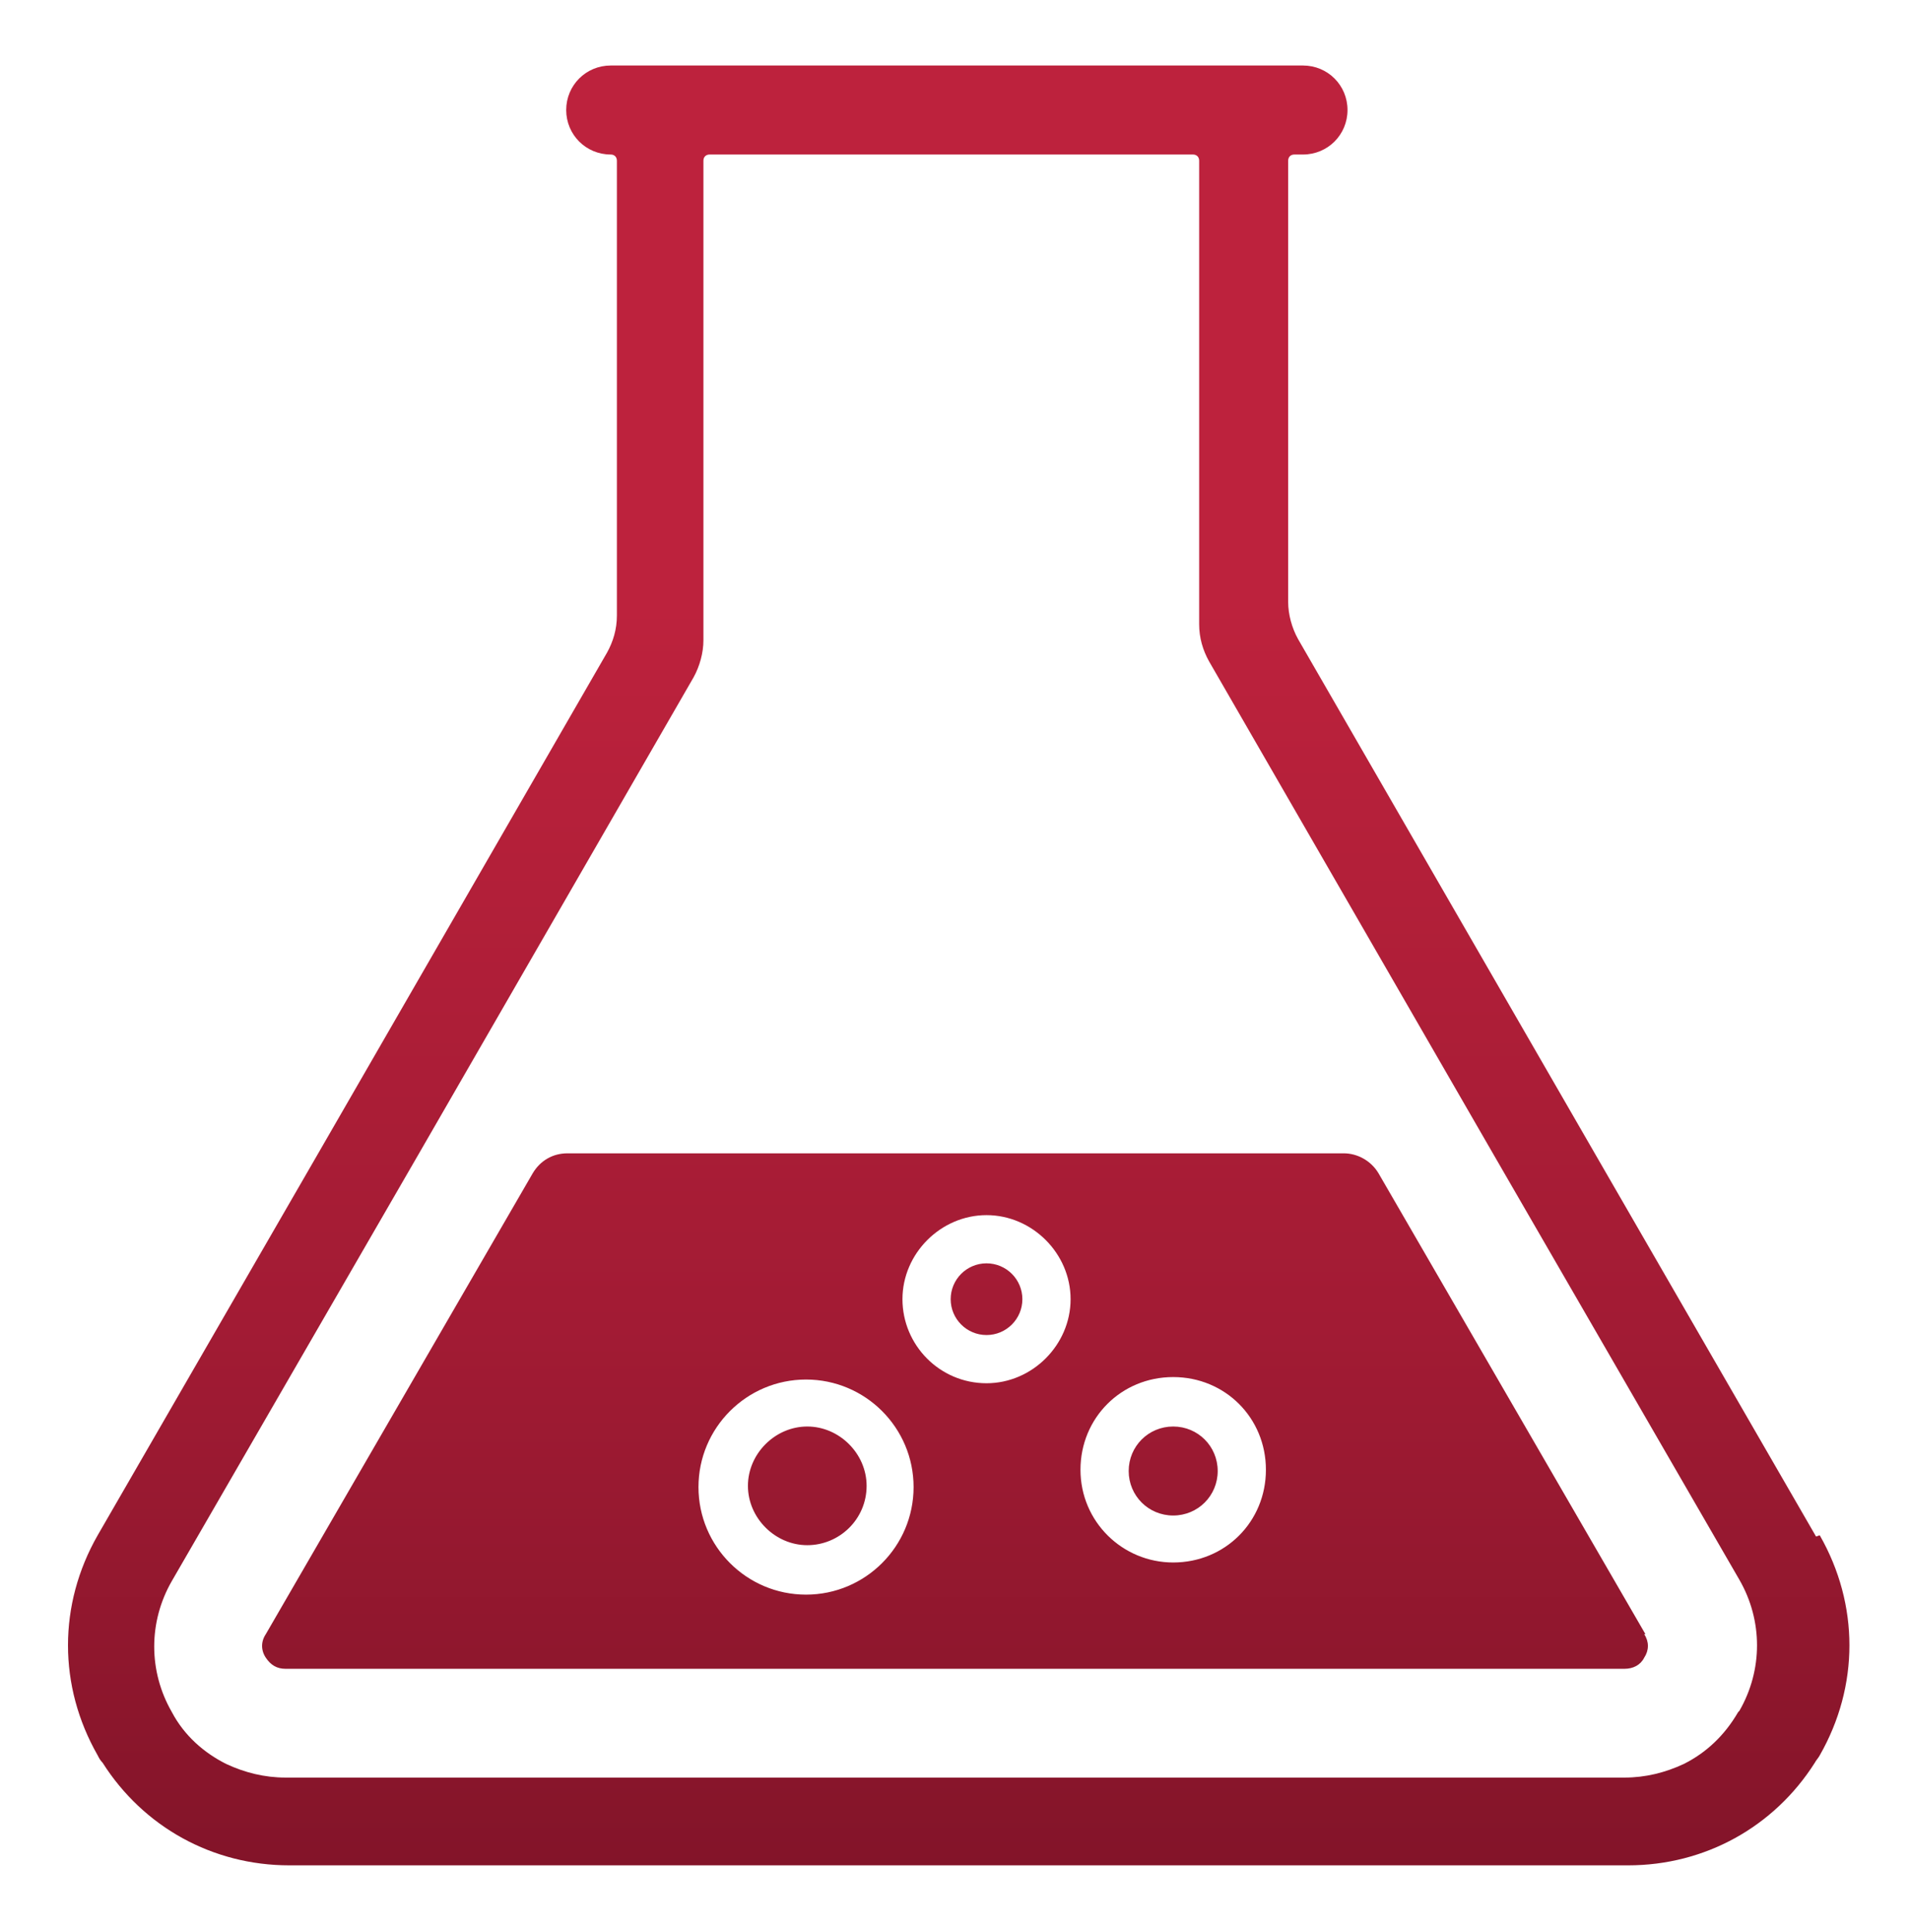 <?xml version="1.0" encoding="UTF-8"?>
<svg xmlns="http://www.w3.org/2000/svg" xmlns:xlink="http://www.w3.org/1999/xlink" version="1.1" viewBox="0 0 154.5 156.3">
  <defs>
    <style>
      .cls-1 {
        fill: url(#linear-gradient);
      }
    </style>
    <linearGradient id="linear-gradient" x1="77.3" y1="5.3" x2="77.3" y2="151" gradientUnits="userSpaceOnUse">
      <stop offset=".3" stop-color="#bd223d"/>
      <stop offset=".4" stop-color="#b6203a"/>
      <stop offset=".7" stop-color="#a21b34"/>
      <stop offset="1" stop-color="#831429"/>
      <stop offset="1" stop-color="#7e1328"/>
    </linearGradient>
  </defs>
  <!-- Generator: Adobe Illustrator 28.6.0, SVG Export Plug-In . SVG Version: 1.2.0 Build 709)  -->
  <g>
    <g id="Vrstva_1">
      <path class="cls-1" d="M146.9,124.3l-17.9-31-24-41.6c-.5-.9-.8-2-.8-3V13c0-.3.2-.5.5-.5h.7c2,0,3.6-1.6,3.6-3.6h0c0-2-1.6-3.6-3.6-3.6h-5.6s-45.5,0-45.5,0h-4.9c-2,0-3.6,1.6-3.6,3.6h0c0,2,1.6,3.6,3.6,3.6h0c.3,0,.5.2.5.5v36.8c0,1.1-.3,2.1-.8,3l-23.3,40.4-17.9,31c-3.2,5.6-3.2,12.2,0,17.8.1.2.2.4.4.6,3.3,5.2,8.9,8.3,15.1,8.3h108.3c6.2,0,11.8-3.1,15.1-8.3.1-.2.3-.4.4-.6,3.2-5.6,3.2-12.2,0-17.8ZM140.6,138.5c-1.1,1.9-2.6,3.3-4.4,4.2-1.5.7-3.1,1.1-4.8,1.1H23.1c-1.7,0-3.3-.4-4.8-1.1-1.8-.9-3.4-2.3-4.4-4.2-1.9-3.3-1.9-7.3,0-10.6l20-34.6,22.2-38.5c.5-.9.8-2,.8-3V13c0-.3.2-.5.5-.5h39.1c.3,0,.5.2.5.5v37.5c0,1.1.3,2.1.8,3l22.9,39.7,20,34.6c1.9,3.3,1.9,7.3,0,10.6ZM70.1,120.2c0,2.7-2.2,4.8-4.8,4.8s-4.8-2.2-4.8-4.8,2.2-4.8,4.8-4.8,4.8,2.2,4.8,4.8ZM82.7,105.1c0,1.6-1.3,2.9-2.9,2.9s-2.9-1.3-2.9-2.9,1.3-2.9,2.9-2.9,2.9,1.3,2.9,2.9ZM133.1,132.2l-21.6-37.3c-.6-1-1.7-1.6-2.8-1.6h-62.8c-1.2,0-2.2.6-2.8,1.6l-21.6,37.3c-.4.6-.4,1.3,0,1.9.4.6.9.9,1.6.9h108.3c.7,0,1.3-.3,1.6-.9.4-.6.4-1.3,0-1.9ZM65.2,129c-4.8,0-8.7-3.9-8.7-8.7s3.9-8.7,8.7-8.7,8.7,3.9,8.7,8.7-3.9,8.7-8.7,8.7ZM79.8,111.9c-3.8,0-6.8-3.1-6.8-6.8s3.1-6.8,6.8-6.8,6.8,3.1,6.8,6.8-3.1,6.8-6.8,6.8ZM94.9,126.4c-4.1,0-7.5-3.3-7.5-7.5s3.3-7.5,7.5-7.5,7.5,3.3,7.5,7.5-3.3,7.5-7.5,7.5ZM98.5,119c0,2-1.6,3.6-3.6,3.6s-3.6-1.6-3.6-3.6,1.6-3.6,3.6-3.6,3.6,1.6,3.6,3.6Z"/>
    </g>
  </g>
</svg>
